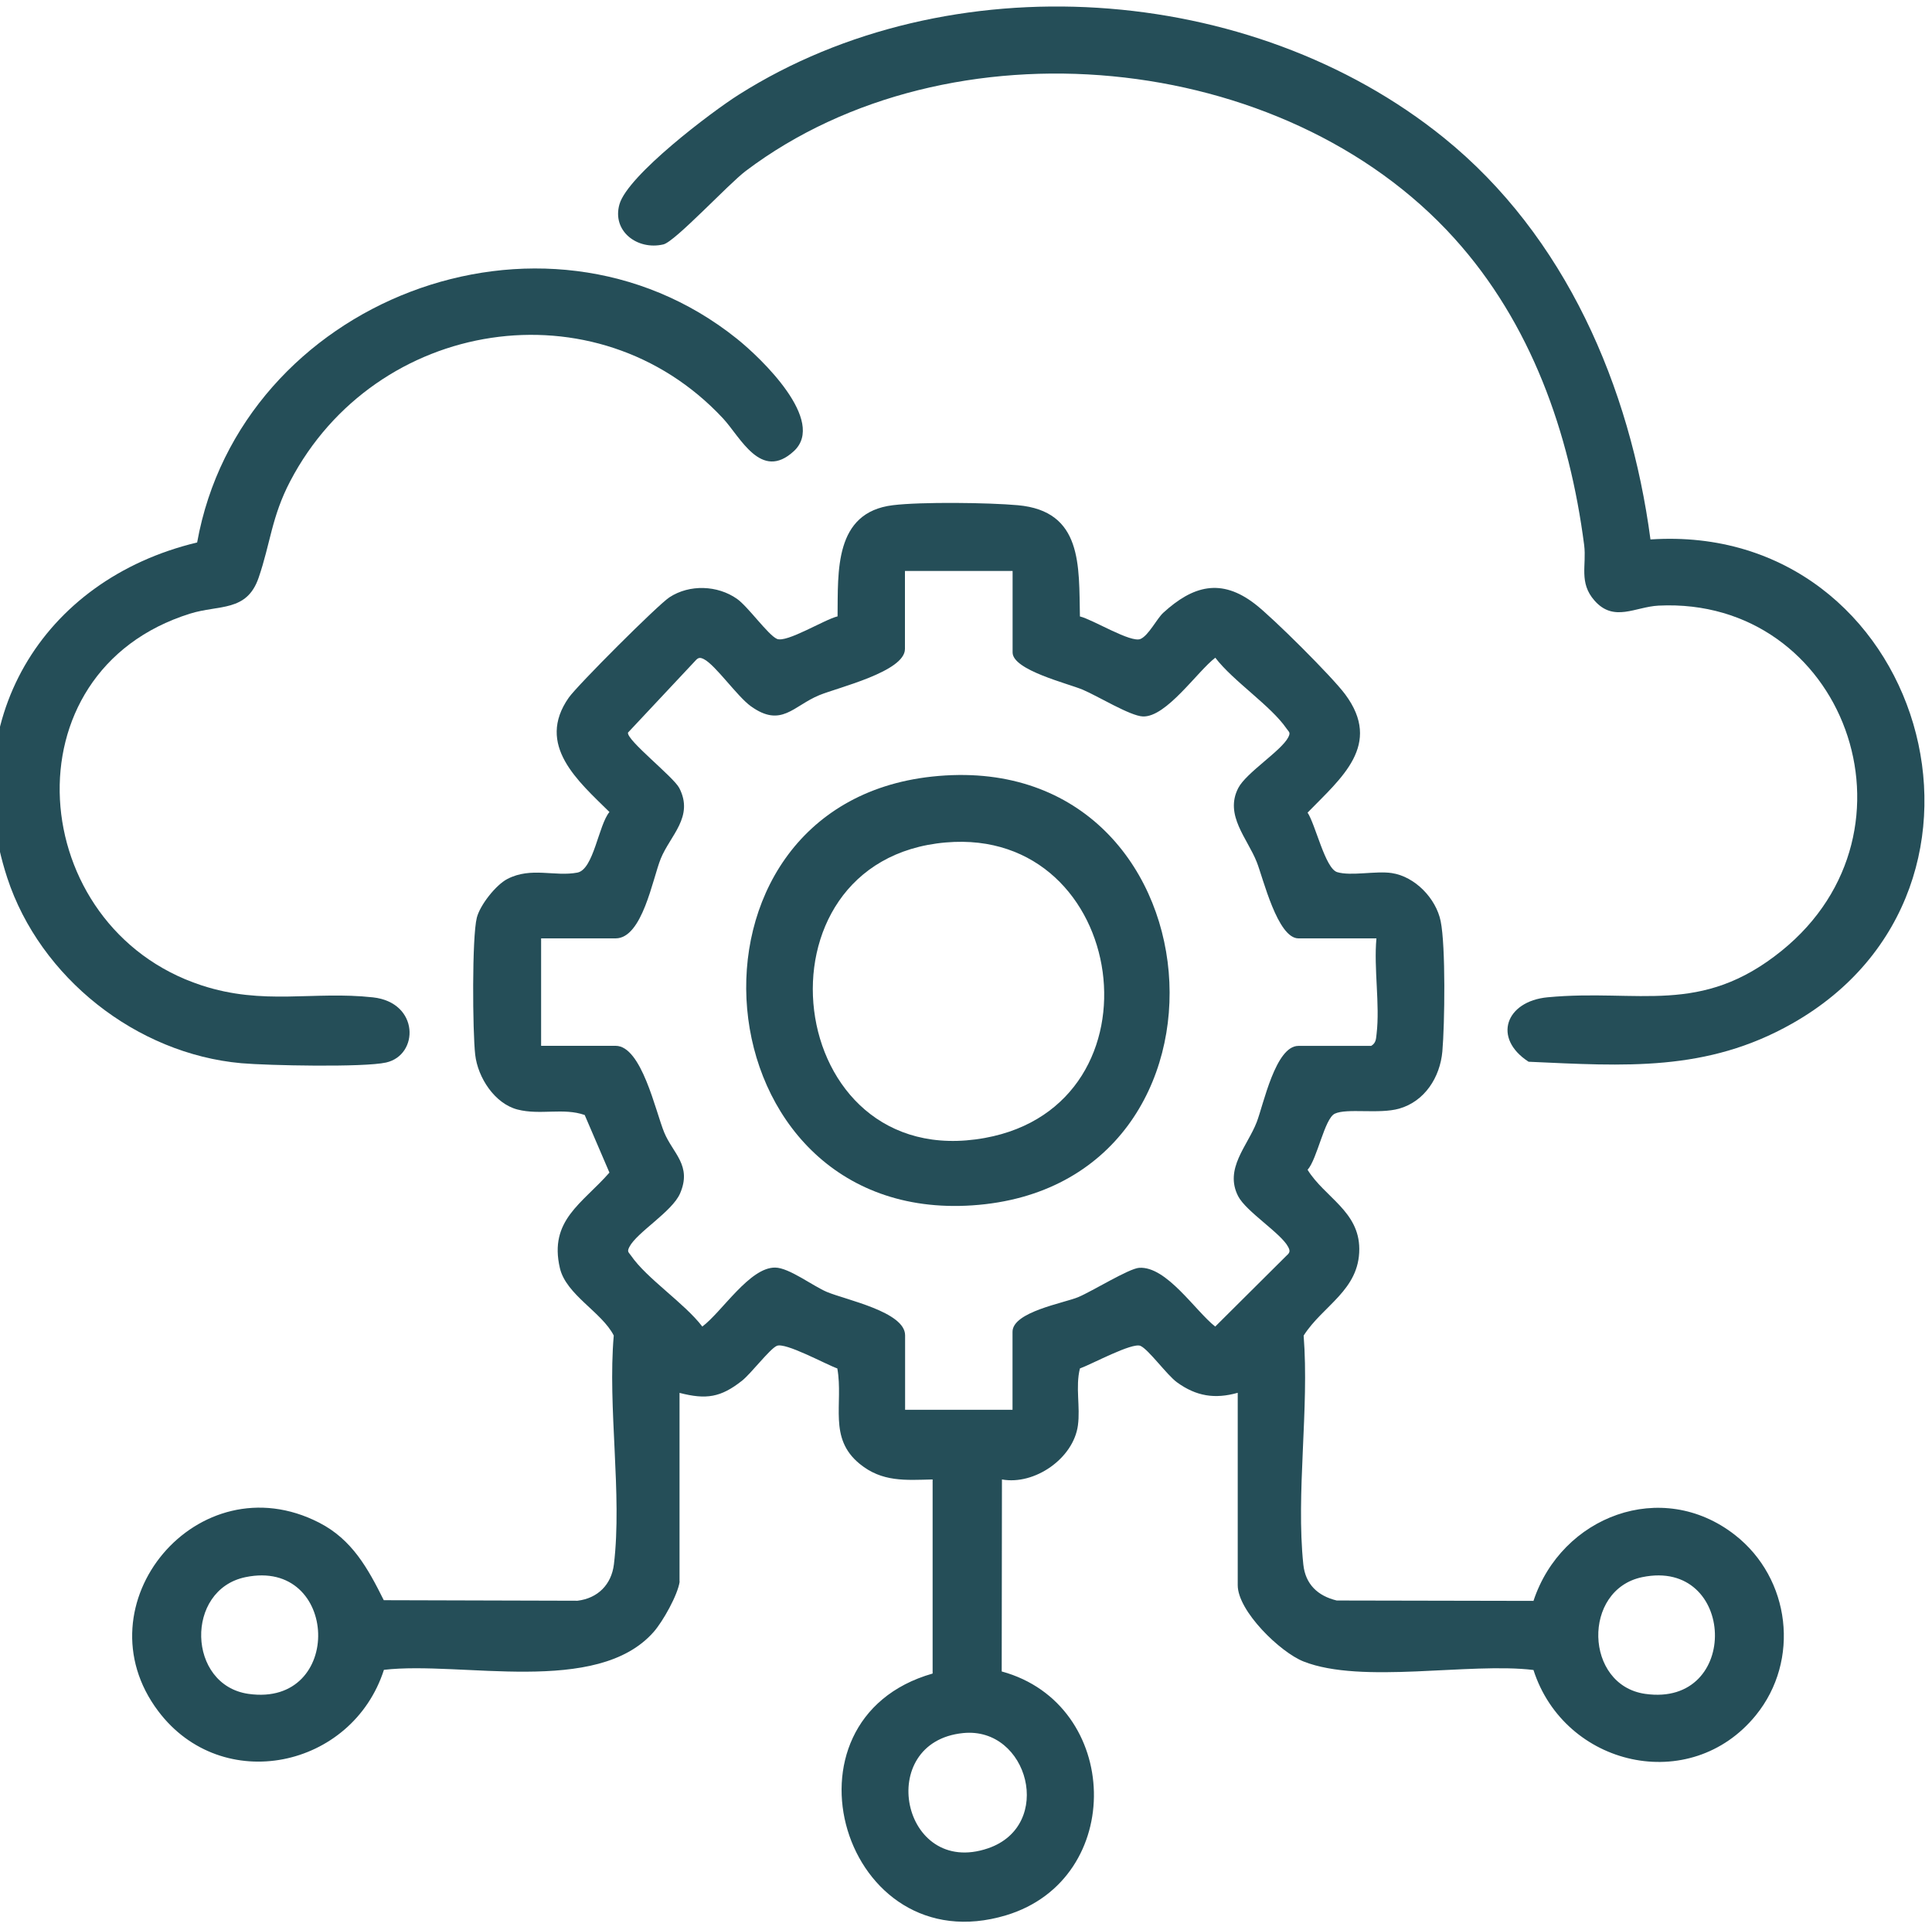 <?xml version="1.0" encoding="UTF-8"?> <svg xmlns="http://www.w3.org/2000/svg" id="Layer_1" version="1.1" viewBox="0 0 250 249.33"><path d="M87.95,204.61c-.25,1.74-2.16,5.14-3.36,6.51-7.33,8.35-24.91,3.74-34.91,4.91-4.11,12.75-20.93,16.3-29.19,5.36-10.43-13.8,5.13-32.44,20.81-24.4,4.27,2.19,6.31,5.92,8.36,10.03l25.07.07c2.63-.32,4.39-2.09,4.71-4.71,1.09-9.08-.83-20.29-.02-29.6-1.53-3.02-6.16-5.26-6.97-8.72-1.45-6.2,2.91-8.36,6.41-12.36l-3.2-7.45c-2.75-.97-5.76.05-8.7-.71s-5.13-4.12-5.47-7.09-.43-15.21.21-17.73c.41-1.62,2.45-4.23,3.96-5.01,3.08-1.59,6.12-.26,9.05-.82,2.11-.4,2.73-6.14,4.15-7.84-4.04-3.99-9.57-8.66-5.26-14.8,1.11-1.58,11.51-11.99,13.03-12.98,2.6-1.7,6.22-1.56,8.73.2,1.43,1,4.01,4.66,5.17,5.18,1.24.56,6.14-2.5,7.85-2.91.07-5.78-.47-13.45,7.15-14.38,3.66-.45,12.4-.34,16.17,0,8.41.75,7.9,7.84,8.04,14.39,1.68.4,6.61,3.47,7.85,2.91,1.05-.47,2.09-2.6,2.93-3.38,3.83-3.5,7.48-4.54,11.89-1.13,2.32,1.79,9.94,9.37,11.65,11.67,4.86,6.53-.5,10.83-4.86,15.31,1.03,1.56,2.28,7.23,3.83,7.7,1.79.54,4.99-.19,7.06.12,3.01.45,5.73,3.28,6.33,6.22.66,3.21.53,13.34.22,16.86-.3,3.34-2.28,6.46-5.6,7.4-2.59.73-6.76-.09-8.32.65-1.33.63-2.27,5.87-3.52,7.26,2.22,3.57,6.67,5.36,6.69,10.23.02,5.35-4.73,7.33-7.2,11.22.74,9.42-1.01,20.39-.04,29.62.27,2.55,1.87,4.06,4.32,4.65l25.46.05c3.62-10.95,16.59-15.93,26.07-8.53,7.21,5.63,8.46,16.24,2.71,23.32-8.48,10.43-24.76,6.65-28.78-5.85-8.3-1.01-22.22,1.87-29.75-1.1-3.02-1.19-8.52-6.52-8.52-9.87v-24.89c-2.96.83-5.36.45-7.85-1.35-1.31-.95-3.67-4.24-4.73-4.72s-6.33,2.38-7.84,2.92c-.6,2.4.07,4.96-.26,7.37-.58,4.28-5.62,7.76-9.83,6.99l-.03,24.84c15.51,4.23,16.11,26.85.58,31.54-21.07,6.36-30.49-25.29-9.52-31.27v-25.11c-3.52.09-6.54.35-9.43-2.01-4.13-3.36-2.09-7.77-2.9-12.35-1.54-.55-6.74-3.42-7.84-2.92-.92.41-3.33,3.59-4.5,4.51-2.75,2.17-4.63,2.46-8.08,1.57v24.44ZM131,73.87h-13.9v10.09c0,2.93-8.66,4.98-11.07,5.97-3.39,1.39-4.92,4.28-8.88,1.43-1.76-1.27-4.56-5.31-6.06-6.08-.53-.27-.75-.21-1.13.22l-8.7,9.28c-.17,1,5.89,5.72,6.64,7.17,1.92,3.73-1.17,6.12-2.4,9.14-1.05,2.58-2.37,10.31-5.84,10.31h-9.64v13.9h9.64c3.37,0,5.17,8.5,6.29,11.21s3.62,4.27,2.05,7.89c-1.03,2.37-5.59,5.03-6.56,6.92-.33.65-.1.66.22,1.13,2.04,2.97,6.9,6.13,9.22,9.17,2.55-1.91,6.12-7.67,9.43-7.63,1.81.02,4.91,2.41,6.71,3.16,2.48,1.03,10.1,2.57,10.1,5.6v9.64h13.9v-10.09c0-2.59,6.68-3.72,8.51-4.49s6.54-3.7,7.88-3.79c3.55-.23,7.26,5.58,9.84,7.6l9.22-9.17c.44-.38.5-.61.22-1.13-.91-1.76-5.45-4.58-6.47-6.56-1.83-3.55,1.21-6.5,2.4-9.59.87-2.25,2.43-9.86,5.39-9.86h9.42c.64-.39.62-.89.7-1.55.45-3.8-.38-8.45-.02-12.36h-10.09c-2.71,0-4.57-7.79-5.39-9.86-1.21-3.08-4.21-6.08-2.4-9.59,1.02-1.98,5.56-4.8,6.47-6.56.33-.65.1-.66-.22-1.13-2.04-2.97-6.9-6.13-9.22-9.17-2.33,1.78-6.33,7.71-9.37,7.6-1.64-.06-5.86-2.65-7.78-3.46s-9.08-2.53-9.08-4.82v-10.54ZM31.76,204.04c-7.86,1.63-7.54,13.97.39,15.1,12.42,1.77,11.76-17.62-.39-15.1ZM212.5,204.04c-7.79,1.61-7.49,13.98.39,15.1,12.42,1.77,11.76-17.62-.39-15.1ZM124.63,224.21c-11.49,1.15-7.97,18.73,3.22,14.91,8.61-2.94,5.23-15.76-3.22-14.91Z" fill="#254e58"></path><path d="M213.57,69.79c35.25-2.35,49.32,45.07,18.35,62.62-11.11,6.3-21.7,5.5-34.12,4.95-4.71-3.05-2.96-7.83,2.47-8.34,11.78-1.11,19.79,2.47,30.29-6.03,19.25-15.58,7.99-45.81-15.94-44.64-3.02.15-5.78,2.2-8.29-.65-2.06-2.33-1.01-4.58-1.34-7.18-1.88-14.53-6.88-28.72-16.81-39.7C166.12,6.4,122.82,2.26,96.51,22.11c-2.28,1.72-9.15,9.15-10.67,9.51-3.38.79-6.68-1.73-5.68-5.2,1.08-3.75,11.9-11.94,15.45-14.18,27.2-17.21,66.25-14.6,91.22,5.58,15.72,12.7,24.12,32.21,26.74,51.97Z" fill="#254e58"></path><path d="M25.51,70.18c5.62-31.27,44.75-46.45,69.84-26.36,3.15,2.52,11.62,10.63,7.37,14.55s-6.91-1.82-9.16-4.24c-16.36-17.54-44.97-12.96-56.01,8.13-2.41,4.61-2.56,8.07-4.09,12.5s-5.11,3.46-8.84,4.62c-24.1,7.5-21.35,40.61,1.44,48.09,8.06,2.65,14.45.71,22.2,1.56,6.02.66,5.98,7.47,1.7,8.43-2.88.65-15.33.39-18.73.09-13.57-1.21-26.05-11.07-30.29-23.98-6.6-20.13,4.41-38.57,24.57-43.39Z" fill="#254e58"></path><path d="M120.59,100.47c37.74-4.08,42.22,52.98,5.24,55.47-35.74,2.41-40.24-51.68-5.24-55.47ZM122.39,108.99c-25.92,2.24-21.21,42.99,5.05,38.23,23.71-4.3,18.62-40.28-5.05-38.23Z" fill="#254e58"></path></svg> 